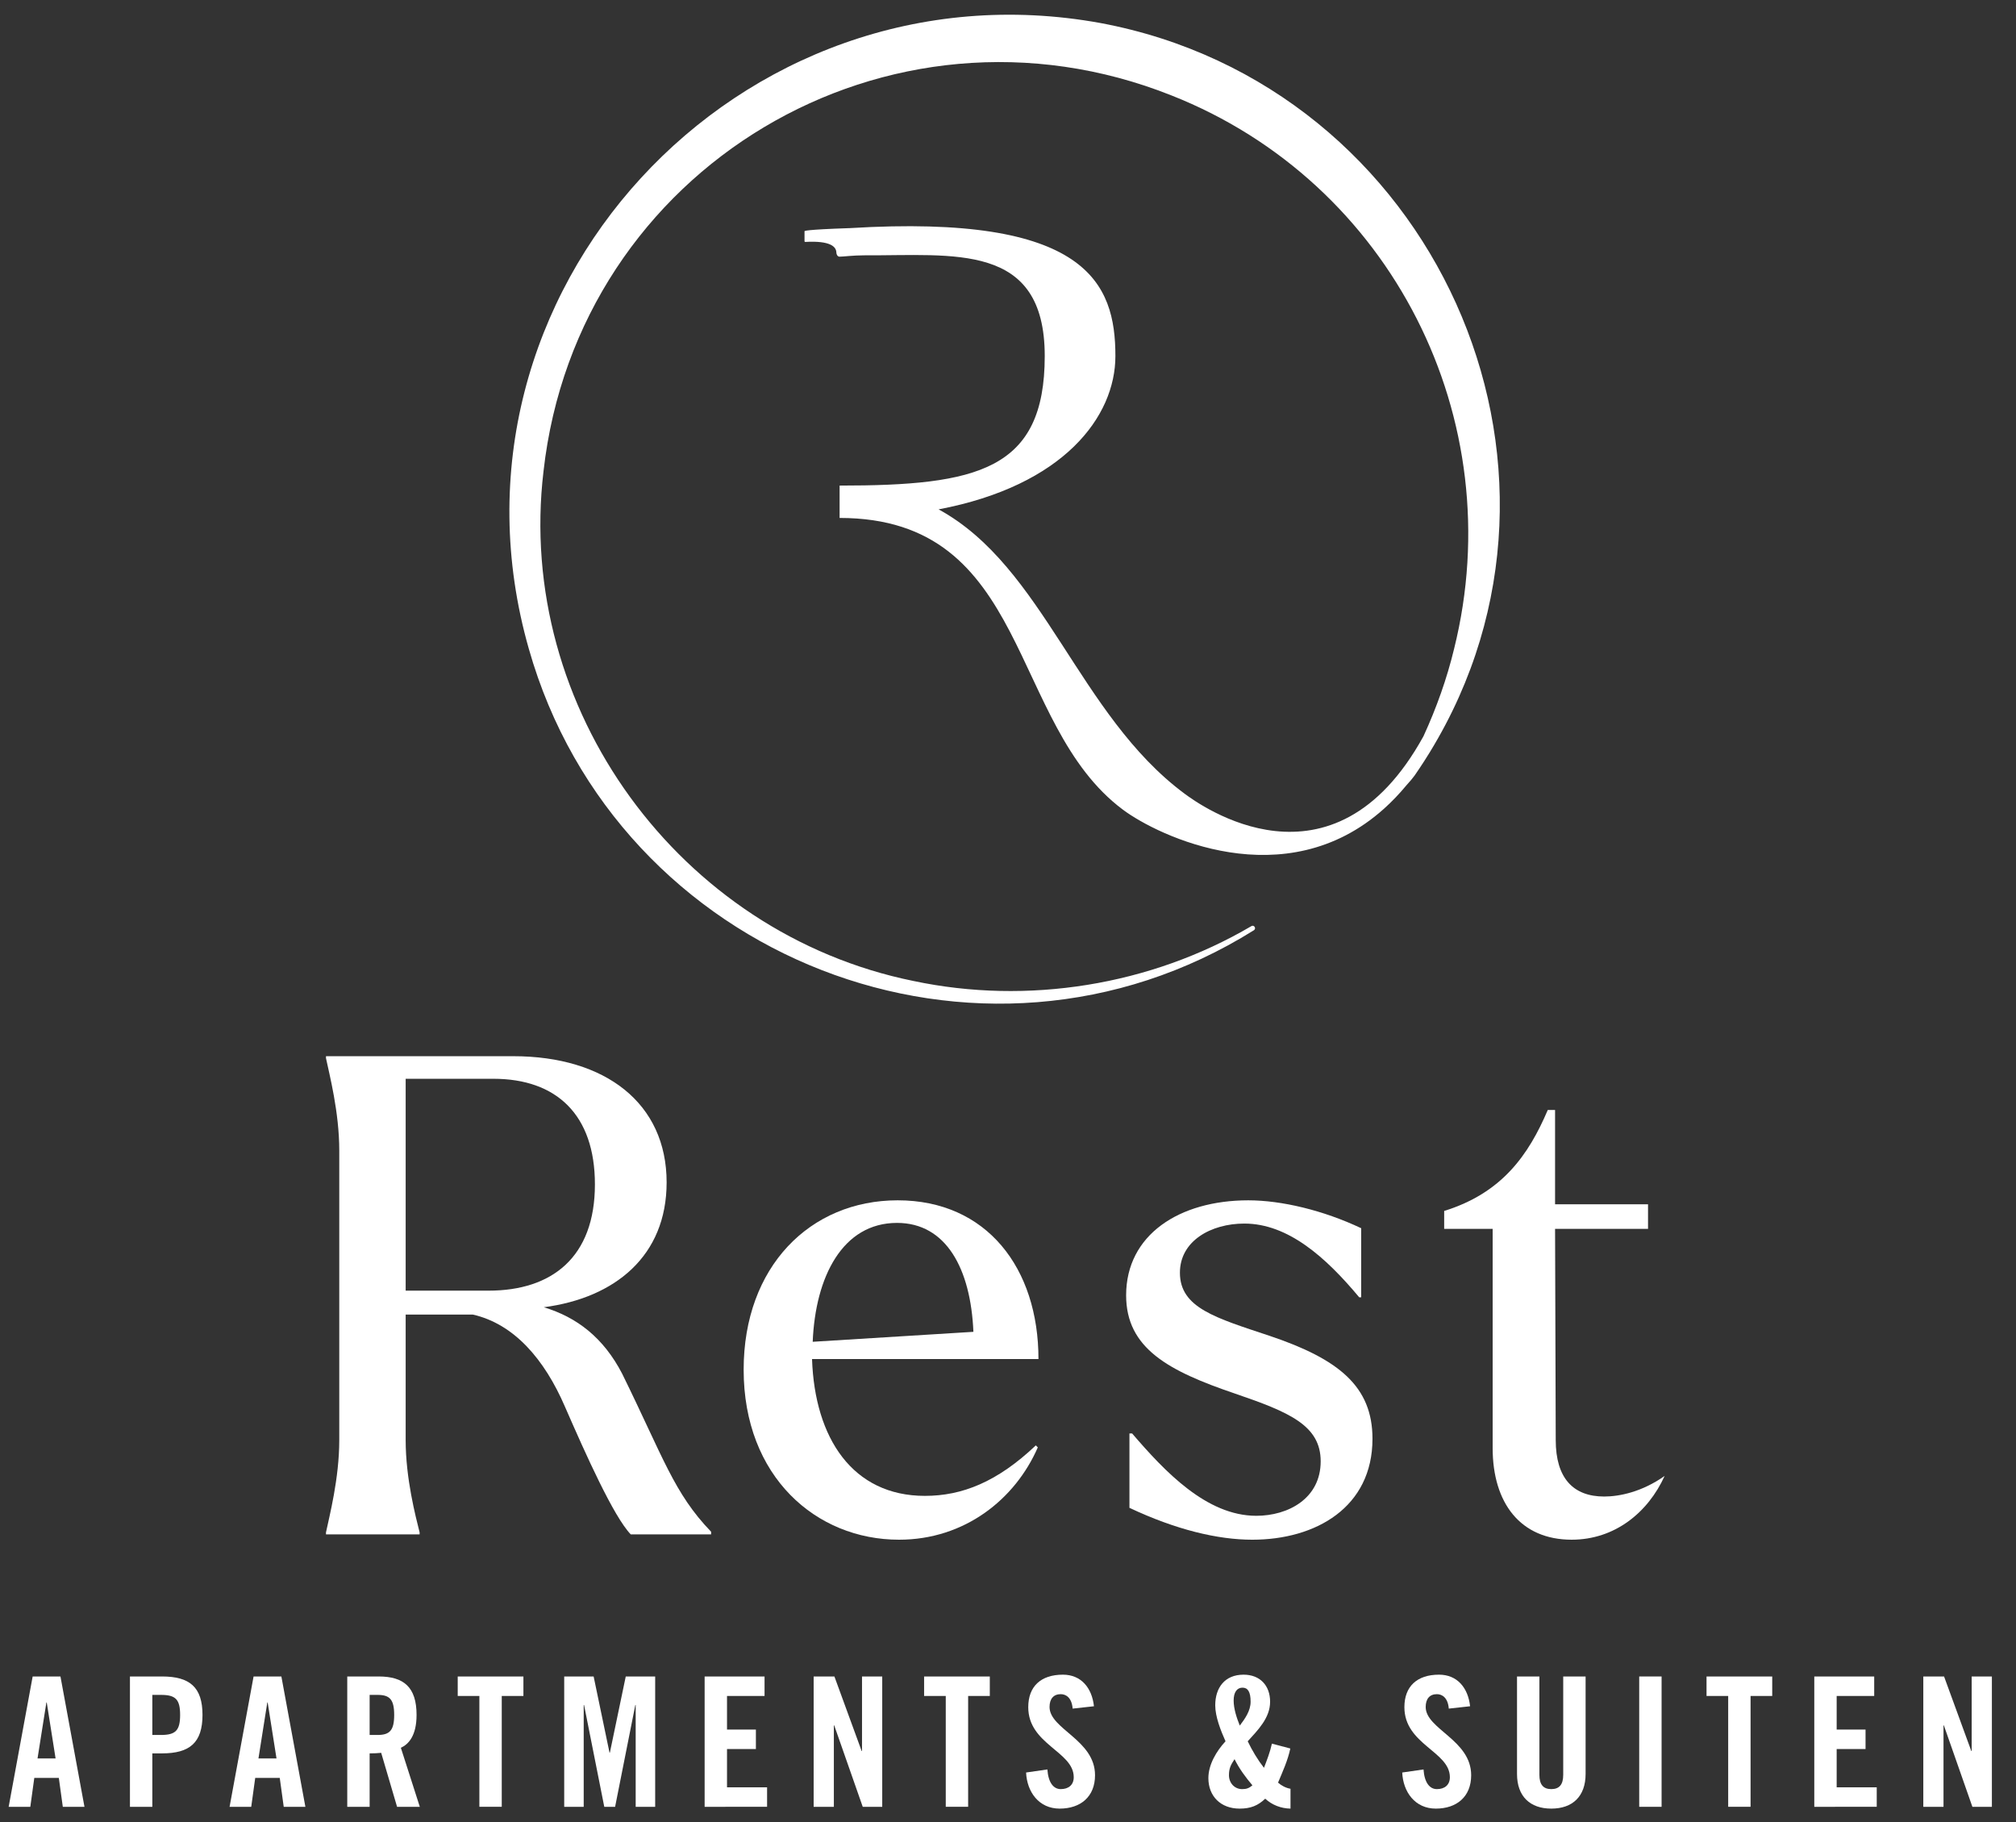 <?xml version="1.0" encoding="utf-8"?>
<!-- Generator: Adobe Illustrator 27.6.1, SVG Export Plug-In . SVG Version: 6.00 Build 0)  -->
<svg version="1.1" id="Layer_1" xmlns="http://www.w3.org/2000/svg" xmlns:xlink="http://www.w3.org/1999/xlink" x="0px" y="0px"
	 viewBox="0 0 1879.096 1697.93" style="enable-background:new 0 0 1879.096 1697.93;" xml:space="preserve">
<rect x="0" y="0" width="1879.096" height="1697.93" fill="#333333" stroke="none"/>
<style type="text/css">
	.st0{fill:#FFFFFF;}
</style>
<g>
	<path class="st0" d="M526.662,1311.087c-19.187-44.563-47.657-77.368-86.031-86.033h-62.511v116.981
		c0,35.899,9.284,71.179,12.997,86.033v1.856H303.85v-1.856c3.094-14.855,12.378-50.134,12.378-86.033v-269.859
		c0-35.898-9.284-71.179-12.378-86.033v-1.857h174.536c86.03,0,142.971,43.946,142.971,117.6
		c0,68.703-48.276,107.695-114.501,116.362c30.946,9.284,55.703,28.471,73.032,61.893c38.373,77.987,48.276,111.41,82.936,147.309
		v2.475h-74.89C571.843,1413.213,545.849,1355.033,526.662,1311.087z M378.121,1005.33v197.443h77.365
		c58.798,0,99.028-30.947,99.028-99.032c0-64.989-35.897-98.412-94.695-98.412H378.121z M401.639,1223.816
		c-1.238,0.619-2.475,0.619-3.713,0.619C399.164,1224.435,400.401,1224.435,401.639,1223.816z"/>
	<path class="st0" d="M693.149,1276.427c0-95.936,61.893-157.831,143.59-157.831c82.936,0,131.212,63.132,131.212,147.928H756.898
		c2.476,73.654,37.755,127.502,105.217,127.502c34.659,0,67.462-12.998,103.359-47.04l1.858,1.857
		c-21.045,48.277-68.082,86.033-129.355,86.033C760.612,1434.877,693.149,1376.076,693.149,1276.427z M757.517,1250.432
		l149.78-9.285c-2.476-58.799-25.376-101.506-71.177-101.506C785.369,1139.641,759.993,1189.775,757.517,1250.432z"/>
	<path class="st0" d="M1052.747,1405.167v-69.322h2.475c30.326,35.281,69.318,76.75,115.738,76.75
		c29.708,0,60.037-16.093,60.037-50.753c0-33.424-29.091-45.802-79.842-63.132c-61.892-21.045-101.503-42.089-101.503-91.604
		c0-56.324,49.514-88.509,113.881-88.509c30.947,0,69.94,9.284,105.217,25.995v64.37h-1.857
		c-30.946-37.136-66.225-68.702-107.074-68.702c-30.946,0-60.035,16.093-60.035,45.801c0,32.805,33.423,42.089,83.554,58.8
		c64.369,21.663,95.933,47.04,95.933,95.936c0,63.751-52.608,94.08-112.025,94.08
		C1135.063,1434.877,1096.071,1425.593,1052.747,1405.167z"/>
	<path class="st0" d="M1391.29,1349.462V1145.21h-45.182v-16.711c53.847-16.711,78.603-51.991,96.552-94.08h6.808v87.89h86.65
		v22.901h-86.65l0.619,196.824c0,35.281,16.091,52.611,45.182,52.611c14.235,0,35.278-4.333,56.321-19.188
		c-15.472,34.043-46.42,59.419-86.65,59.419C1417.285,1434.877,1391.29,1400.835,1391.29,1349.462z"/>
</g>
<g>
	<path class="st0" d="M28.258,1683.796H8.07l22.375-121.462h25.907l22.375,121.462H58.539l-3.701-26.917H31.959L28.258,1683.796z
		 M34.987,1638.711H51.81l-8.243-52.152h-0.336L34.987,1638.711z"/>
	<path class="st0" d="M121.123,1683.796v-121.462h29.945c25.739,0,37.683,9.926,37.683,35.832c0,25.909-11.945,35.834-37.683,35.834
		h-9.085v49.796H121.123z M141.983,1616.841h8.075c13.627,0,17.832-4.206,17.832-18.675c0-14.466-4.205-18.672-17.832-18.672h-8.075
		V1616.841z"/>
	<path class="st0" d="M234.177,1683.796h-20.188l22.375-121.462h25.907l22.375,121.462h-20.188l-3.701-26.917h-22.879
		L234.177,1683.796z M240.906,1638.711h16.823l-8.243-52.152h-0.336L240.906,1638.711z"/>
	<path class="st0" d="M344.536,1683.796h-20.86v-121.462h29.272c23.384,0,35.328,9.926,35.328,35.832
		c0,19.515-7.57,27.422-14.636,30.619l17.664,55.011h-21.197l-14.804-50.301c-2.692,0.337-7.066,0.505-10.767,0.505V1683.796z
		 M344.536,1616.841h7.402c11.271,0,15.477-4.206,15.477-18.675c0-14.466-4.206-18.672-15.477-18.672h-7.402V1616.841z"/>
	<path class="st0" d="M446.824,1580.503h-20.188v-18.169h61.235v18.169h-20.188v103.292h-20.86V1580.503z"/>
	<path class="st0" d="M610.683,1562.334v121.462h-18.169v-94.882h-0.337l-18.842,94.882h-10.094l-18.842-94.882h-0.336v94.882
		h-18.169v-121.462h27.421l14.804,70.994h0.336l14.804-70.994H610.683z"/>
	<path class="st0" d="M656.781,1683.796v-121.462h55.852v18.169h-34.992v31.291h26.917v18.168h-26.917v35.665h37.347v18.168H656.781
		z"/>
	<path class="st0" d="M758.393,1683.796v-121.462h19.346l25.403,69.48h0.336v-69.48h18.842v121.462h-18.169l-26.58-75.871h-0.337
		v75.871H758.393z"/>
	<path class="st0" d="M881.541,1580.503h-20.188v-18.169h61.235v18.169h-20.188v103.292h-20.86V1580.503z"/>
	<path class="st0" d="M999.809,1592.279c-0.841-10.43-6.392-13.458-11.103-13.458c-6.728,0-10.43,4.374-10.43,11.944
		c0,20.693,42.393,30.619,42.393,63.591c0,20.019-13.458,31.123-32.971,31.123c-19.348,0-30.45-15.478-31.292-33.646l19.852-2.86
		c0.841,12.281,5.72,18.337,12.448,18.337c7.234,0,12.114-3.869,12.114-11.104c0-24.055-42.394-30.449-42.394-65.272
		c0-19.347,11.776-30.281,32.3-30.281c16.992,0,27.085,12.281,28.936,29.438L999.809,1592.279z"/>
	<path class="st0" d="M1202.694,1629.458c-2.355,11.102-7.065,21.364-11.438,31.795c3.196,2.86,7.401,5.047,11.607,5.719v18.506
		c-8.916-0.168-17.16-3.365-23.553-9.254c-6.729,6.394-13.458,9.254-23.888,9.254c-17.664,0-29.103-11.609-29.103-28.431
		c0-12.618,7.57-25.234,15.98-34.319c-4.373-9.756-9.589-22.878-9.589-33.477c0-16.487,8.917-28.598,26.413-28.598
		c15.309,0,24.729,10.093,24.729,25.234s-11.438,26.411-20.86,36.841c4.206,8.749,9.252,17.16,15.141,24.73
		c2.86-7.403,5.719-14.804,7.403-22.542L1202.694,1629.458z M1157.778,1667.309c4.037,0,6.392-0.841,9.589-3.532
		c-6.392-7.571-12.281-15.476-16.655-24.393c-3.532,5.383-5.214,8.58-5.214,14.973
		C1145.498,1661.422,1150.545,1667.309,1157.778,1667.309z M1155.591,1608.092c4.878-6.392,10.093-13.795,10.093-22.206
		c0-9.421-2.692-13.123-7.57-13.123c-5.215,0-8.243,4.374-8.243,11.944C1149.871,1592.447,1152.731,1601.027,1155.591,1608.092z"/>
	<path class="st0" d="M1350.404,1592.279c-0.841-10.43-6.392-13.458-11.103-13.458c-6.728,0-10.43,4.374-10.43,11.944
		c0,20.693,42.393,30.619,42.393,63.591c0,20.019-13.458,31.123-32.971,31.123c-19.348,0-30.45-15.478-31.292-33.646l19.852-2.86
		c0.841,12.281,5.72,18.337,12.448,18.337c7.234,0,12.114-3.869,12.114-11.104c0-24.055-42.395-30.449-42.395-65.272
		c0-19.347,11.776-30.281,32.3-30.281c16.992,0,27.085,12.281,28.936,29.438L1350.404,1592.279z"/>
	<path class="st0" d="M1413.997,1562.334h20.861v91.685c0,8.917,3.534,13.29,11.102,13.29c7.571,0,11.104-4.373,11.104-13.29
		v-91.685h20.861v90.844c0,20.86-12.112,32.3-31.965,32.3c-19.849,0-31.963-11.44-31.963-32.3V1562.334z"/>
	<path class="st0" d="M1527.893,1683.796v-121.462h20.86v121.462H1527.893z"/>
	<path class="st0" d="M1610.833,1580.503h-20.189v-18.169h61.236v18.169h-20.188v103.292h-20.86V1580.503z"/>
	<path class="st0" d="M1691.081,1683.796v-121.462h55.853v18.169h-34.992v31.291h26.917v18.168h-26.917v35.665h37.347v18.168
		H1691.081z"/>
	<path class="st0" d="M1792.692,1683.796v-121.462h19.347l25.404,69.48h0.335v-69.48h18.842v121.462h-18.17l-26.58-75.871h-0.337
		v75.871H1792.692z"/>
</g>
<path class="st0" d="M1025.906,21.488c-337.196-61.486-627.554,252.002-533,583.142c82.031,289.081,420.656,421.945,675.862,262.258
	c2.451-1.573,0.174-5.315-2.326-3.837c-94.164,55.321-208.657,73.656-315.172,51.106
	c-217.89-44.331-370.946-254.026-344.668-474.976C538.23,156.21,827.996-16.188,1092.013,88.97
	c205.13,81.077,316.549,302.045,263.316,515.754c-6.704,27.758-16.453,55.157-28.517,81.374
	c-84.928,154.243-209.231,63.529-222.657,53.571c-99.1-73.497-130.88-211.343-229.292-264.984
	c116.703-22.148,164.79-86.394,164.79-142.91c0-67.947-26.594-132.656-247.741-119.176c-0.073,0.002-0.138-0.002-0.211,0
	c-41.624,1.401-41.814,2.667-41.814,2.875v9.398c0,0.337,0.291,0.602,0.627,0.583c23.4-1.302,28.94,4.38,29.05,9.926
	c0.056,1.755,1.049,3.814,3.021,3.814c3.256,0,12.803-1.236,22.289-1.236c0.051,0,0.102-0.011,0.153-0.013
	c83.744,0.46,168.762-12.714,168.762,93.83c0,106.489-62.749,120.747-191.204,120.747v30.159
	c178.459,0.001,156.721,191.834,264.133,271.924c32.656,24.349,151.003,81.656,243.181-0.847l0.019,0.01
	c0.035-0.04,0.073-0.082,0.108-0.123c7.259-6.509,14.354-13.891,21.233-22.221c2.79-3.04,5.345-6.022,7.369-8.823
	c3.135-4.526,6.164-9.083,9.104-13.666c1.785-2.738,3.552-5.544,5.296-8.439c0,0,0.008-0.025,0.019-0.061
	C1496.024,433.777,1336.873,79.743,1025.906,21.488z"/>
</svg>
